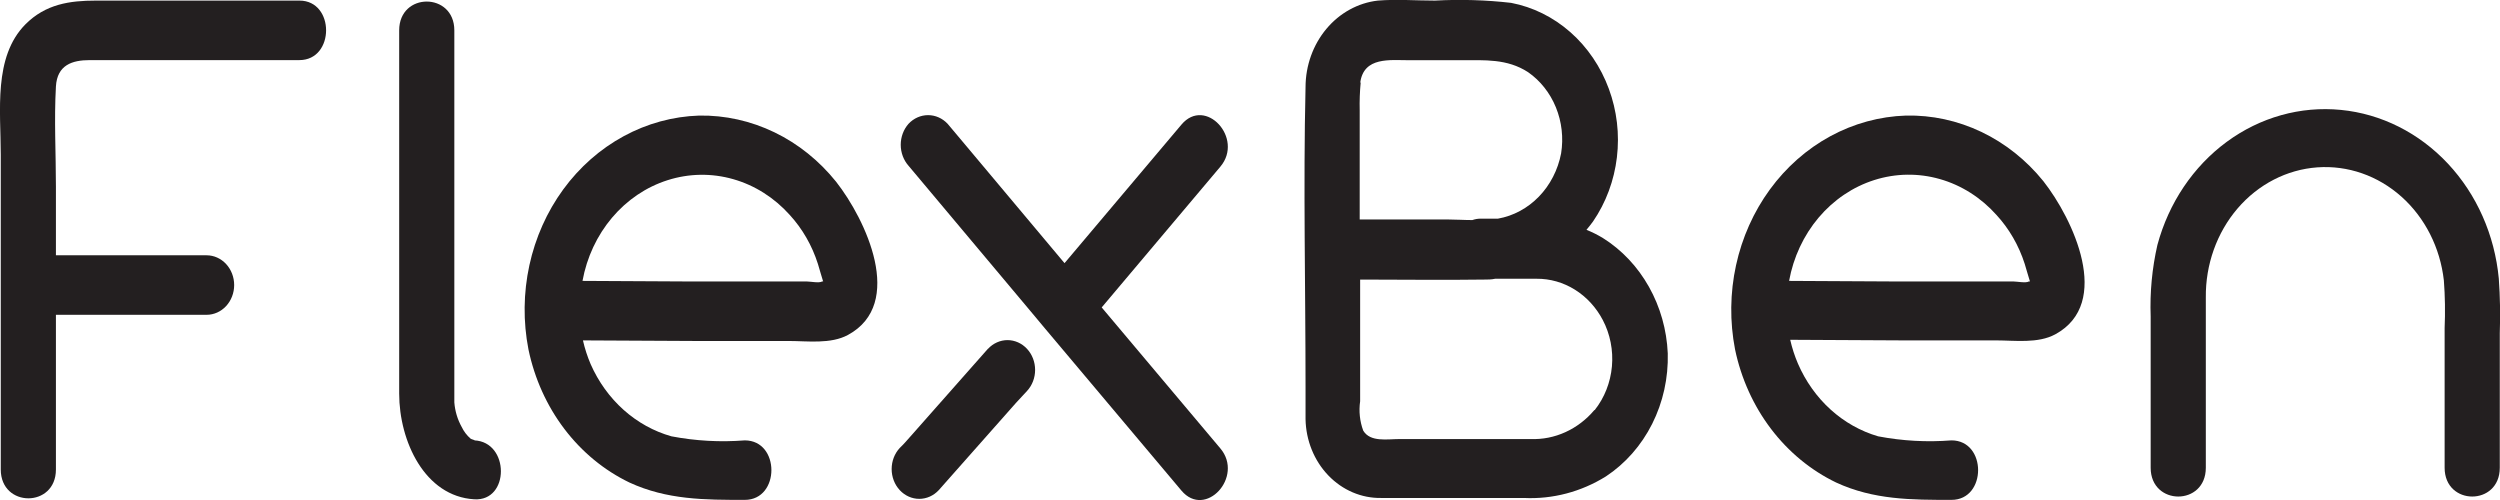 <svg width="180" height="36" viewBox="0 0 180 36" fill="none" xmlns="http://www.w3.org/2000/svg">
<g id="flexben-b" clip-path="url(#clip0_136_109)">
<g id="Layer 2">
<g id="Layer 1">
<path id="Vector" d="M50.343 8.321C48.449 8.381 46.591 8.889 44.9 9.809C43.208 10.728 41.724 12.037 40.551 13.642C39.379 15.248 38.548 17.111 38.115 19.101C37.683 21.091 37.66 23.159 38.049 25.16C38.486 27.257 39.37 29.215 40.631 30.878C41.893 32.541 43.497 33.864 45.316 34.74C48.024 35.991 50.748 35.991 53.623 35.991C56.18 35.991 56.18 31.707 53.623 31.707C51.858 31.846 50.084 31.748 48.342 31.415C47.08 31.059 45.906 30.41 44.902 29.513C43.898 28.616 43.088 27.493 42.528 26.222C42.292 25.671 42.106 25.098 41.972 24.508L50.089 24.551H56.791C58.142 24.551 59.809 24.791 61.056 24.114C65.202 21.86 62.327 15.793 60.199 13.085C58.977 11.564 57.462 10.349 55.759 9.526C54.057 8.703 52.208 8.292 50.343 8.321ZM59.19 20.267C58.991 20.395 58.332 20.267 58.102 20.267H55.918H49.795L41.94 20.224C42.25 18.526 42.986 16.953 44.066 15.674C45.146 14.396 46.531 13.461 48.069 12.972C49.607 12.482 51.24 12.457 52.79 12.899C54.34 13.34 55.749 14.232 56.863 15.476C57.775 16.471 58.467 17.675 58.888 18.998C58.936 19.144 59.261 20.284 59.269 20.275C59.277 20.267 59.214 20.249 59.19 20.267Z" fill="#231F20"/>
<path id="Vector_2" d="M137.226 8.321C135.332 8.382 133.474 8.89 131.782 9.809C130.09 10.728 128.605 12.037 127.432 13.642C126.26 15.247 125.427 17.111 124.994 19.101C124.56 21.09 124.537 23.159 124.924 25.16C125.363 27.257 126.249 29.215 127.512 30.878C128.775 32.541 130.379 33.863 132.199 34.74C134.899 35.991 137.631 35.991 140.506 35.991C143.063 35.991 143.063 31.707 140.506 31.707C138.741 31.846 136.967 31.748 135.224 31.415C133.967 31.049 132.798 30.391 131.801 29.486C130.804 28.582 130.002 27.453 129.451 26.179C129.215 25.629 129.029 25.055 128.895 24.465L137.011 24.508H143.714C145.064 24.508 146.732 24.748 147.979 24.071C152.124 21.818 149.25 15.751 147.121 13.043C145.892 11.523 144.368 10.313 142.659 9.497C140.949 8.682 139.095 8.28 137.226 8.321ZM146.073 20.267C145.874 20.395 145.215 20.267 144.985 20.267H142.801H136.678L128.815 20.224C129.124 18.524 129.859 16.949 130.94 15.669C132.021 14.389 133.407 13.453 134.946 12.964C136.486 12.474 138.12 12.45 139.672 12.893C141.223 13.336 142.632 14.229 143.746 15.476C144.66 16.471 145.355 17.674 145.779 18.998C145.827 19.144 146.152 20.284 146.16 20.275C146.168 20.267 146.128 20.249 146.073 20.267Z" fill="#231F20"/>
<path id="Vector_3" d="M21.562 0.043H6.901C5.027 0.043 3.28 0.291 1.826 1.757C-0.493 4.105 0.055 8.004 0.055 11.14V33.806C0.055 36.566 4.026 36.574 4.026 33.806V22.666H14.875C15.401 22.666 15.906 22.44 16.279 22.039C16.651 21.637 16.86 21.092 16.86 20.524C16.86 19.956 16.651 19.411 16.279 19.009C15.906 18.607 15.401 18.381 14.875 18.381H4.026V13.437C4.026 11.055 3.891 8.612 4.026 6.23C4.114 4.67 5.21 4.328 6.464 4.328H21.554C24.119 4.328 24.119 0.043 21.562 0.043Z" fill="#231F20"/>
<path id="Vector_4" d="M115.41 17.139C115.03 16.909 114.635 16.711 114.226 16.547C114.385 16.35 114.552 16.153 114.703 15.939C115.629 14.585 116.219 12.998 116.417 11.329C116.616 9.66 116.417 7.964 115.839 6.401C115.252 4.807 114.298 3.401 113.067 2.317C111.835 1.232 110.367 0.505 108.802 0.206C106.98 -0.003 105.145 -0.057 103.314 0.043C101.956 0.043 100.551 -0.069 99.201 0.043C97.776 0.207 96.457 0.933 95.498 2.081C94.538 3.229 94.004 4.718 93.999 6.264C93.832 13.445 93.999 20.652 93.999 27.833C93.999 28.613 93.999 29.393 93.999 30.181C94.028 31.712 94.617 33.167 95.638 34.23C96.659 35.294 98.028 35.877 99.447 35.854C102.87 35.854 106.3 35.854 109.723 35.854C111.787 35.953 113.834 35.415 115.624 34.303C117.024 33.38 118.173 32.075 118.956 30.519C119.738 28.963 120.126 27.212 120.079 25.442C120.005 23.748 119.539 22.1 118.723 20.65C117.908 19.199 116.769 17.992 115.41 17.139ZM97.938 5.947C98.192 4.07 100.082 4.336 101.472 4.336H105.197C106.896 4.336 108.508 4.216 110.017 5.193C110.903 5.808 111.602 6.691 112.026 7.732C112.45 8.773 112.58 9.926 112.4 11.046C112.171 12.232 111.614 13.316 110.803 14.154C109.992 14.992 108.965 15.546 107.857 15.742C107.791 15.746 107.725 15.746 107.659 15.742H106.61C106.405 15.743 106.202 15.778 106.007 15.845C105.411 15.845 104.815 15.802 104.251 15.802H97.898V7.944C97.882 7.274 97.906 6.605 97.97 5.939L97.938 5.947ZM114.79 29.53C114.212 30.214 113.502 30.755 112.711 31.114C111.92 31.474 111.066 31.644 110.208 31.612C107.031 31.612 103.918 31.612 100.765 31.612C99.883 31.612 98.66 31.852 98.152 31.004C97.904 30.333 97.827 29.602 97.93 28.887V20.129H98.009C100.956 20.129 103.91 20.172 106.856 20.129C107.126 20.129 107.388 20.129 107.651 20.07H110.637C111.604 20.062 112.556 20.334 113.394 20.857C114.232 21.38 114.925 22.134 115.402 23.043C115.933 24.057 116.162 25.222 116.059 26.381C115.955 27.54 115.523 28.636 114.822 29.521L114.79 29.53Z" fill="#231F20"/>
<path id="Vector_5" d="M34.15 31.707C34.269 31.707 33.943 31.63 33.888 31.587C33.616 31.354 33.394 31.062 33.236 30.73C32.939 30.195 32.76 29.594 32.712 28.973C32.712 28.647 32.712 28.322 32.712 28.005V2.185C32.712 -0.574 28.741 -0.583 28.741 2.185V28.339C28.741 31.767 30.584 35.743 34.15 35.949C36.707 36.103 36.699 31.818 34.15 31.707Z" fill="#231F20"/>
<path id="Vector_6" d="M179.913 20.052C179.618 16.92 178.323 13.996 176.249 11.781C174.175 9.566 171.452 8.198 168.546 7.913C165.64 7.627 162.732 8.441 160.322 10.215C157.911 11.989 156.147 14.612 155.333 17.636C154.949 19.317 154.786 21.047 154.848 22.777V33.678C154.848 36.437 158.819 36.446 158.819 33.678V24.954C158.819 23.78 158.819 22.598 158.819 21.424C158.792 19.05 159.61 16.755 161.103 15.011C162.596 13.268 164.652 12.208 166.847 12.05C169.042 11.892 171.21 12.647 172.905 14.161C174.6 15.675 175.692 17.833 175.958 20.189C176.045 21.33 176.063 22.475 176.013 23.617V33.678C176.013 36.437 179.984 36.446 179.984 33.678V23.994C180.031 22.68 180.007 21.364 179.913 20.052Z" fill="#231F20"/>
<path id="Vector_7" d="M79.322 22.135L87.868 11.997C89.583 9.958 86.788 6.924 85.064 8.972L76.646 18.947L69.459 10.377L68.228 8.912C67.853 8.513 67.348 8.29 66.822 8.29C66.296 8.29 65.791 8.513 65.416 8.912C65.055 9.319 64.853 9.861 64.853 10.425C64.853 10.988 65.055 11.53 65.416 11.937L74.009 22.178L75.24 23.651L85.064 35.323C86.788 37.371 89.583 34.329 87.868 32.289L79.322 22.135Z" fill="#231F20"/>
<path id="Vector_8" d="M71.134 25.108L65.575 31.398C65.313 31.698 65.051 31.998 64.781 32.255C64.408 32.657 64.199 33.203 64.199 33.772C64.199 34.341 64.408 34.886 64.781 35.289C65.154 35.691 65.659 35.917 66.187 35.917C66.714 35.917 67.219 35.691 67.592 35.289L73.152 29.007L73.946 28.15C74.13 27.951 74.277 27.715 74.377 27.454C74.477 27.194 74.528 26.915 74.528 26.634C74.528 26.352 74.477 26.073 74.377 25.813C74.277 25.552 74.13 25.316 73.946 25.117C73.761 24.918 73.542 24.76 73.301 24.652C73.06 24.544 72.801 24.488 72.54 24.488C72.279 24.488 72.02 24.544 71.779 24.652C71.538 24.76 71.319 24.918 71.134 25.117V25.108Z" fill="#231F20"/>
</g>
</g>
</g>
<defs>
<clipPath id="clip0_136_109">
<rect width="180" height="36" fill="white"/>
</clipPath>
</defs>
</svg>
